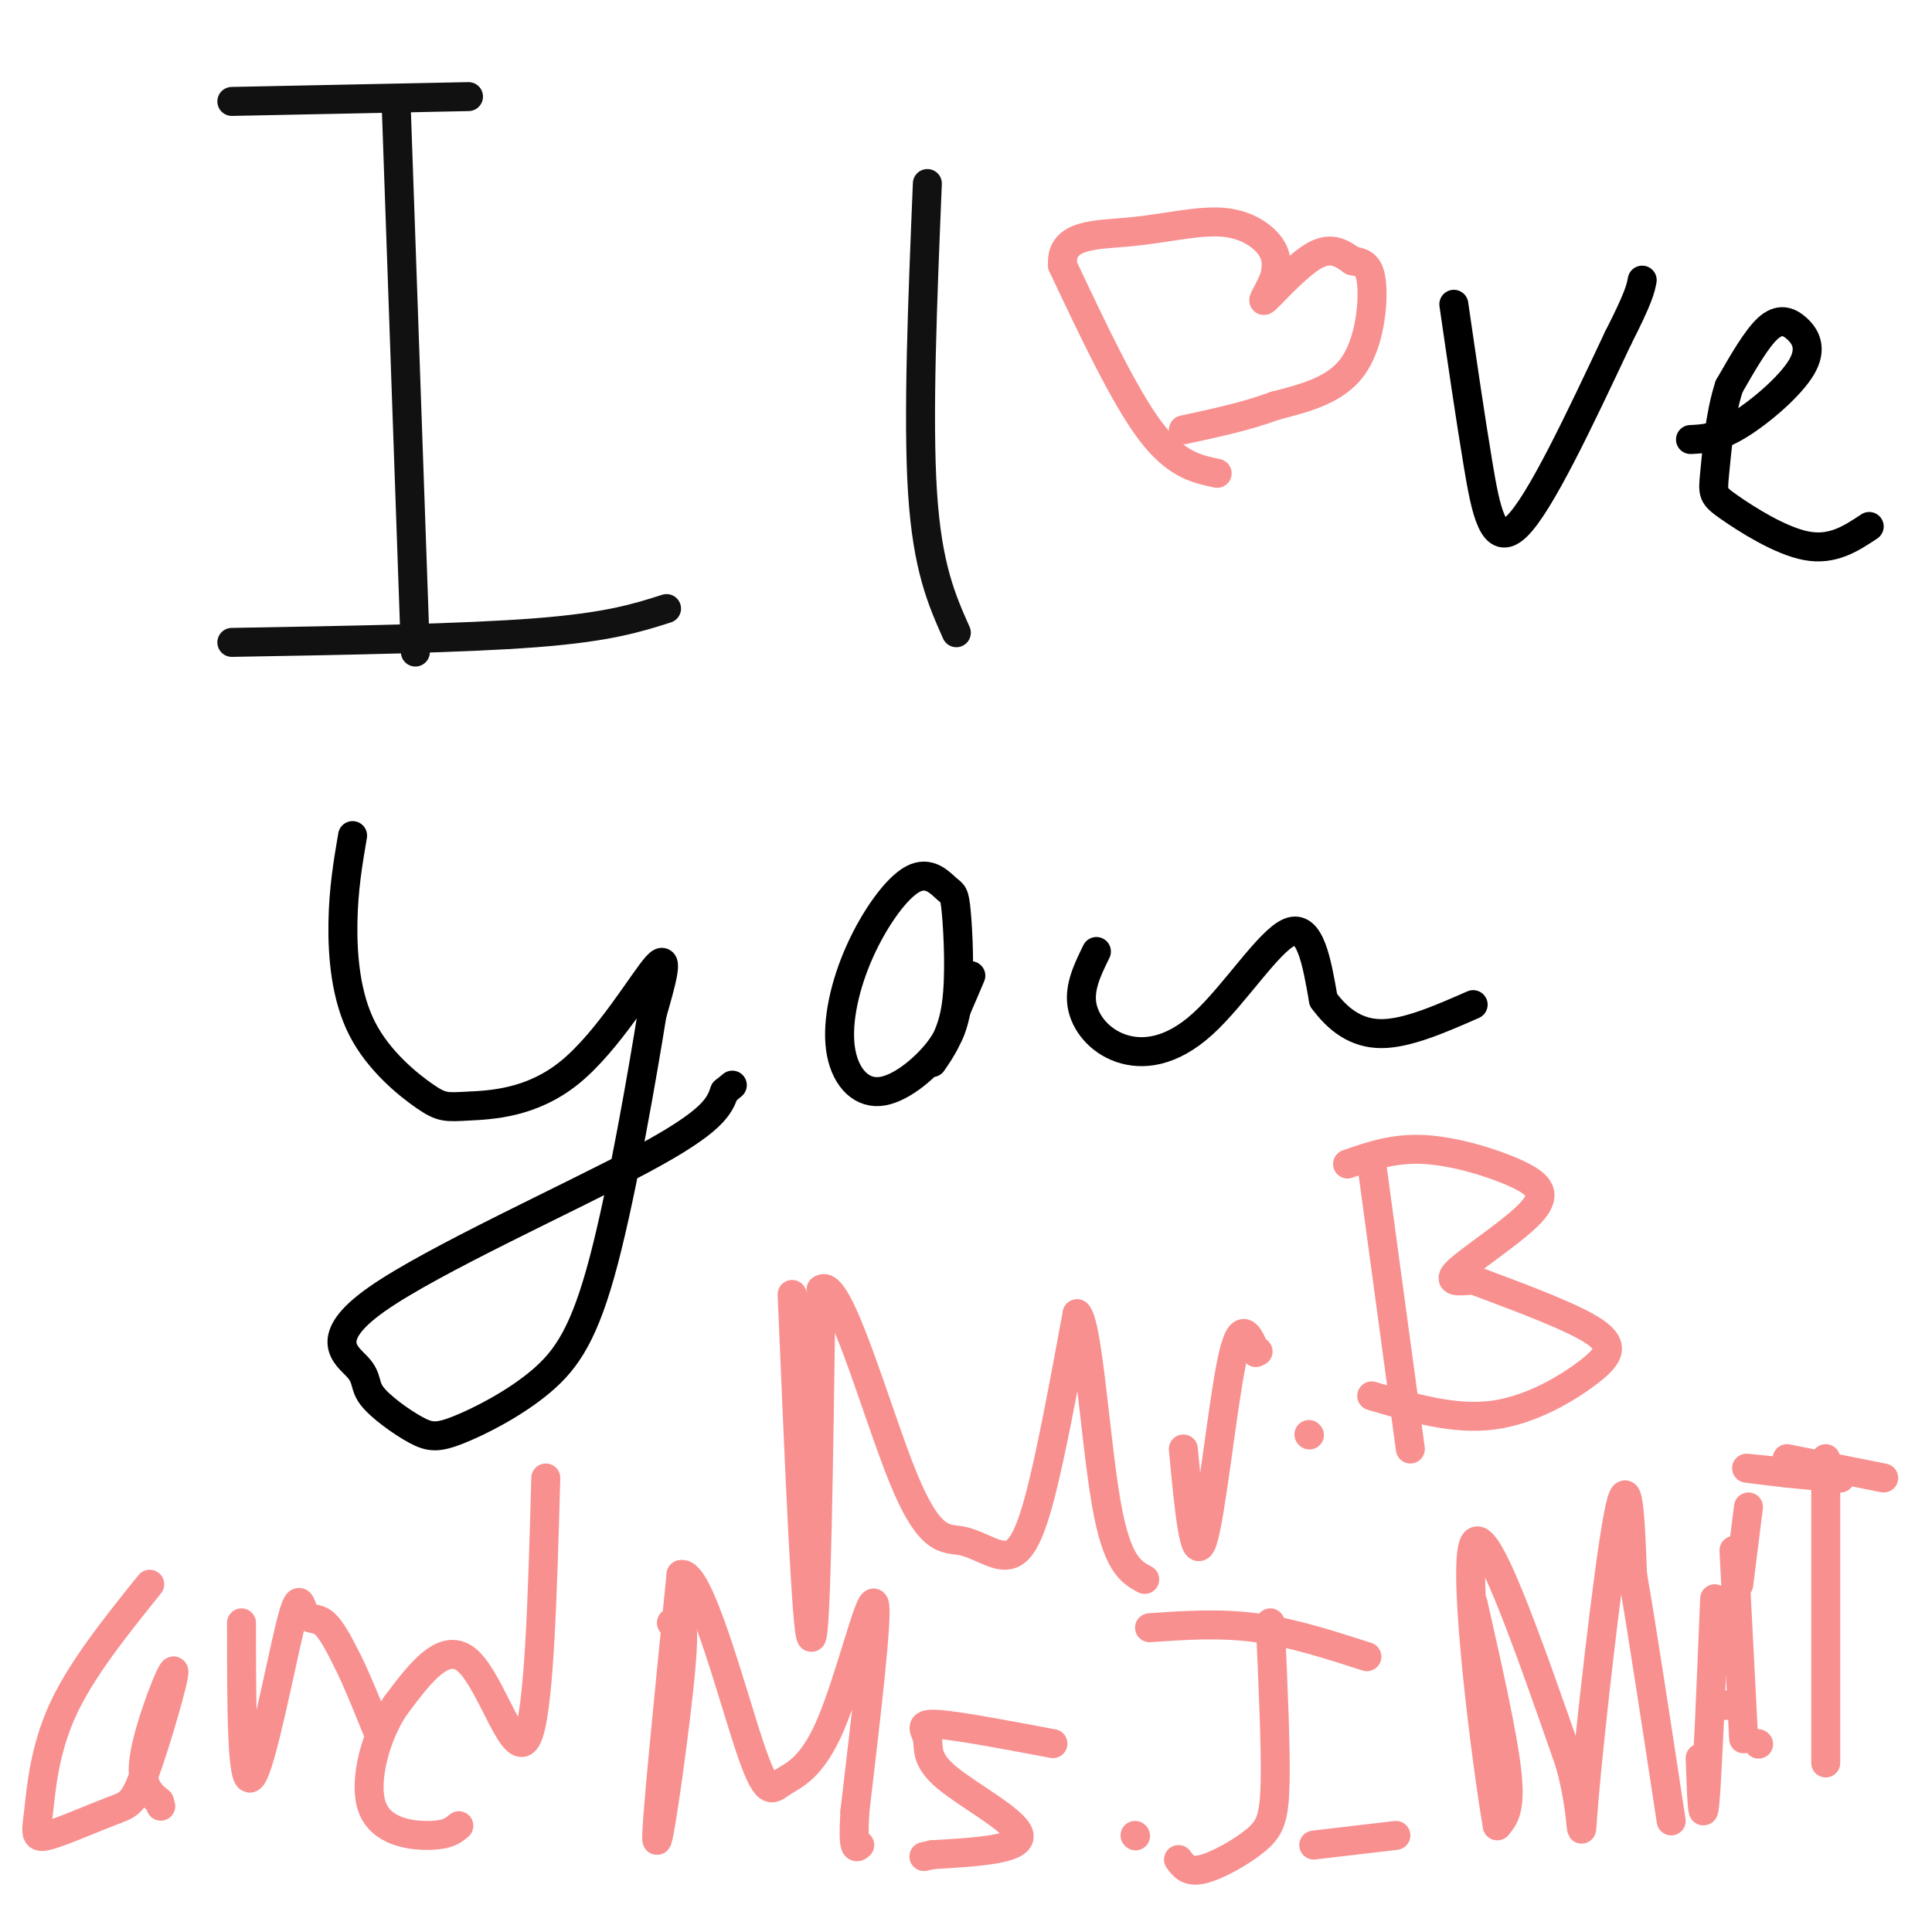 <svg viewBox='0 0 400 400' version='1.1' xmlns='http://www.w3.org/2000/svg' xmlns:xlink='http://www.w3.org/1999/xlink'><g fill='none' stroke='rgb(17,17,17)' stroke-width='6' stroke-linecap='round' stroke-linejoin='round'><path d='M82,21c0.000,0.000 4.000,114.000 4,114'/><path d='M48,21c0.000,0.000 49.000,-1.000 49,-1'/><path d='M48,133c24.000,-0.417 48.000,-0.833 63,-2c15.000,-1.167 21.000,-3.083 27,-5'/><path d='M192,38c-1.000,24.250 -2.000,48.500 -1,64c1.000,15.500 4.000,22.250 7,29'/></g>
<g fill='none' stroke='rgb(249,144,144)' stroke-width='6' stroke-linecap='round' stroke-linejoin='round'><path d='M252,98c-4.333,-0.917 -8.667,-1.833 -14,-9c-5.333,-7.167 -11.667,-20.583 -18,-34'/><path d='M220,55c-0.609,-6.663 6.868,-6.322 14,-7c7.132,-0.678 13.920,-2.375 19,-2c5.080,0.375 8.451,2.821 10,5c1.549,2.179 1.274,4.089 1,6'/><path d='M264,57c-0.798,2.607 -3.292,6.125 -2,5c1.292,-1.125 6.369,-6.893 10,-9c3.631,-2.107 5.815,-0.554 8,1'/><path d='M280,54c2.190,0.369 3.667,0.792 4,5c0.333,4.208 -0.476,12.202 -4,17c-3.524,4.798 -9.762,6.399 -16,8'/><path d='M264,84c-5.833,2.167 -12.417,3.583 -19,5'/></g>
<g fill='none' stroke='rgb(0,0,0)' stroke-width='6' stroke-linecap='round' stroke-linejoin='round'><path d='M301,63c1.689,11.622 3.378,23.244 5,33c1.622,9.756 3.178,17.644 8,13c4.822,-4.644 12.911,-21.822 21,-39'/><path d='M335,70c4.333,-8.500 4.667,-10.250 5,-12'/><path d='M350,91c2.759,-0.132 5.518,-0.265 10,-3c4.482,-2.735 10.686,-8.073 13,-12c2.314,-3.927 0.738,-6.442 -1,-8c-1.738,-1.558 -3.640,-2.159 -6,0c-2.360,2.159 -5.180,7.080 -8,12'/><path d='M358,80c-1.885,5.649 -2.598,13.772 -3,18c-0.402,4.228 -0.493,4.561 3,7c3.493,2.439 10.569,6.982 16,8c5.431,1.018 9.215,-1.491 13,-4'/><path d='M73,173c-0.942,5.523 -1.883,11.047 -2,18c-0.117,6.953 0.592,15.337 4,22c3.408,6.663 9.515,11.606 13,14c3.485,2.394 4.346,2.240 9,2c4.654,-0.240 13.099,-0.565 21,-7c7.901,-6.435 15.257,-18.982 18,-22c2.743,-3.018 0.871,3.491 -1,10'/><path d='M135,210c-1.878,11.737 -6.074,36.079 -10,51c-3.926,14.921 -7.582,20.421 -13,25c-5.418,4.579 -12.598,8.237 -17,10c-4.402,1.763 -6.026,1.630 -9,0c-2.974,-1.630 -7.300,-4.757 -9,-7c-1.700,-2.243 -0.775,-3.601 -3,-6c-2.225,-2.399 -7.599,-5.838 4,-14c11.599,-8.162 40.171,-21.046 55,-29c14.829,-7.954 15.914,-10.977 17,-14'/><path d='M150,226c2.833,-2.333 1.417,-1.167 0,0'/><path d='M193,220c2.089,-3.033 4.177,-6.066 5,-12c0.823,-5.934 0.380,-14.770 0,-19c-0.380,-4.230 -0.696,-3.855 -2,-5c-1.304,-1.145 -3.598,-3.812 -7,-2c-3.402,1.812 -7.914,8.101 -11,15c-3.086,6.899 -4.745,14.406 -4,20c0.745,5.594 3.893,9.275 8,9c4.107,-0.275 9.173,-4.507 12,-8c2.827,-3.493 3.413,-6.246 4,-9'/><path d='M198,209c1.167,-2.667 2.083,-4.833 3,-7'/><path d='M227,197c-1.791,3.652 -3.582,7.305 -3,11c0.582,3.695 3.537,7.434 8,9c4.463,1.566 10.432,0.960 17,-5c6.568,-5.960 13.734,-17.274 18,-19c4.266,-1.726 5.633,6.137 7,14'/><path d='M274,207c2.911,4.000 6.689,7.000 12,7c5.311,0.000 12.156,-3.000 19,-6'/></g>
<g fill='none' stroke='rgb(249,144,144)' stroke-width='6' stroke-linecap='round' stroke-linejoin='round'><path d='M164,268c1.500,35.583 3.000,71.167 4,71c1.000,-0.167 1.500,-36.083 2,-72'/><path d='M170,267c3.555,-3.032 11.441,25.389 17,39c5.559,13.611 8.789,12.411 12,13c3.211,0.589 6.403,2.966 9,3c2.597,0.034 4.599,-2.276 7,-11c2.401,-8.724 5.200,-23.862 8,-39'/><path d='M223,272c2.222,1.889 3.778,26.111 6,39c2.222,12.889 5.111,14.444 8,16'/><path d='M245,300c1.133,12.089 2.267,24.178 4,19c1.733,-5.178 4.067,-27.622 6,-37c1.933,-9.378 3.467,-5.689 5,-2'/><path d='M260,280c0.833,-0.333 0.417,-0.167 0,0'/><path d='M271,297c0.000,0.000 0.100,0.100 0.1,0.1'/><path d='M284,241c0.000,0.000 8.000,59.000 8,59'/><path d='M279,241c4.826,-1.684 9.652,-3.368 16,-3c6.348,0.368 14.217,2.789 19,5c4.783,2.211 6.480,4.211 3,8c-3.480,3.789 -12.137,9.368 -15,12c-2.863,2.632 0.069,2.316 3,2'/><path d='M305,265c5.660,2.185 18.311,6.648 24,10c5.689,3.352 4.416,5.595 0,9c-4.416,3.405 -11.976,7.973 -20,9c-8.024,1.027 -16.512,-1.486 -25,-4'/><path d='M31,328c-7.076,8.800 -14.151,17.600 -18,26c-3.849,8.400 -4.470,16.399 -5,21c-0.530,4.601 -0.969,5.804 2,5c2.969,-0.804 9.345,-3.616 13,-5c3.655,-1.384 4.588,-1.340 7,-8c2.412,-6.660 6.303,-20.024 6,-21c-0.303,-0.976 -4.801,10.435 -6,17c-1.199,6.565 0.900,8.282 3,10'/><path d='M33,373c0.500,1.667 0.250,0.833 0,0'/><path d='M50,336c0.006,16.941 0.013,33.882 2,32c1.987,-1.882 5.955,-22.587 8,-31c2.045,-8.413 2.166,-4.534 3,-3c0.834,1.534 2.381,0.724 4,2c1.619,1.276 3.309,4.638 5,8'/><path d='M72,344c1.833,3.667 3.917,8.833 6,14'/><path d='M113,306c-0.689,24.778 -1.378,49.556 -4,54c-2.622,4.444 -7.178,-11.444 -12,-16c-4.822,-4.556 -9.911,2.222 -15,9'/><path d='M82,353c-4.095,5.762 -6.833,15.667 -5,21c1.833,5.333 8.238,6.095 12,6c3.762,-0.095 4.881,-1.048 6,-2'/><path d='M139,336c1.511,-1.422 3.022,-2.844 2,9c-1.022,11.844 -4.578,36.956 -5,36c-0.422,-0.956 2.289,-27.978 5,-55'/><path d='M141,326c3.640,-1.118 10.241,23.587 14,35c3.759,11.413 4.678,9.533 7,8c2.322,-1.533 6.048,-2.721 10,-12c3.952,-9.279 8.129,-26.651 9,-25c0.871,1.651 -1.565,22.326 -4,43'/><path d='M177,375c-0.500,8.333 0.250,7.667 1,7'/><path d='M218,361c-9.944,-1.877 -19.888,-3.754 -24,-4c-4.112,-0.246 -2.391,1.140 -2,3c0.391,1.860 -0.549,4.193 4,8c4.549,3.807 14.585,9.088 15,12c0.415,2.912 -8.793,3.456 -18,4'/><path d='M193,384c-3.000,0.667 -1.500,0.333 0,0'/><path d='M235,380c0.000,0.000 0.100,0.100 0.1,0.1'/><path d='M238,337c7.250,-0.500 14.500,-1.000 22,0c7.500,1.000 15.250,3.500 23,6'/><path d='M263,336c0.577,12.780 1.155,25.560 1,33c-0.155,7.440 -1.042,9.542 -4,12c-2.958,2.458 -7.988,5.274 -11,6c-3.012,0.726 -4.006,-0.637 -5,-2'/><path d='M289,380c0.000,0.000 -17.000,2.000 -17,2'/><path d='M305,332c3.083,13.667 6.167,27.333 7,35c0.833,7.667 -0.583,9.333 -2,11'/><path d='M310,378c-2.311,-13.178 -7.089,-51.622 -5,-58c2.089,-6.378 11.044,19.311 20,45'/><path d='M325,365c3.393,12.143 1.875,20.000 3,7c1.125,-13.000 4.893,-46.857 7,-58c2.107,-11.143 2.554,0.429 3,12'/><path d='M338,326c1.833,10.500 4.917,30.750 8,51'/><path d='M361,360c0.000,0.000 -2.000,-39.000 -2,-39'/><path d='M360,328c0.000,0.000 2.000,-16.000 2,-16'/><path d='M364,361c0.000,0.000 0.100,0.100 0.1,0.1'/><path d='M378,302c0.000,0.000 0.000,63.000 0,63'/><path d='M370,302c0.000,0.000 20.000,4.000 20,4'/><path d='M381,306c-8.583,-0.917 -17.167,-1.833 -19,-2c-1.833,-0.167 3.083,0.417 8,1'/><path d='M370,305c3.167,0.333 7.083,0.667 11,1'/><path d='M357,353c0.000,0.000 0.100,0.100 0.1,0.1'/><path d='M355,331c-0.750,18.250 -1.500,36.500 -2,42c-0.500,5.500 -0.750,-1.750 -1,-9'/></g>
</svg>
